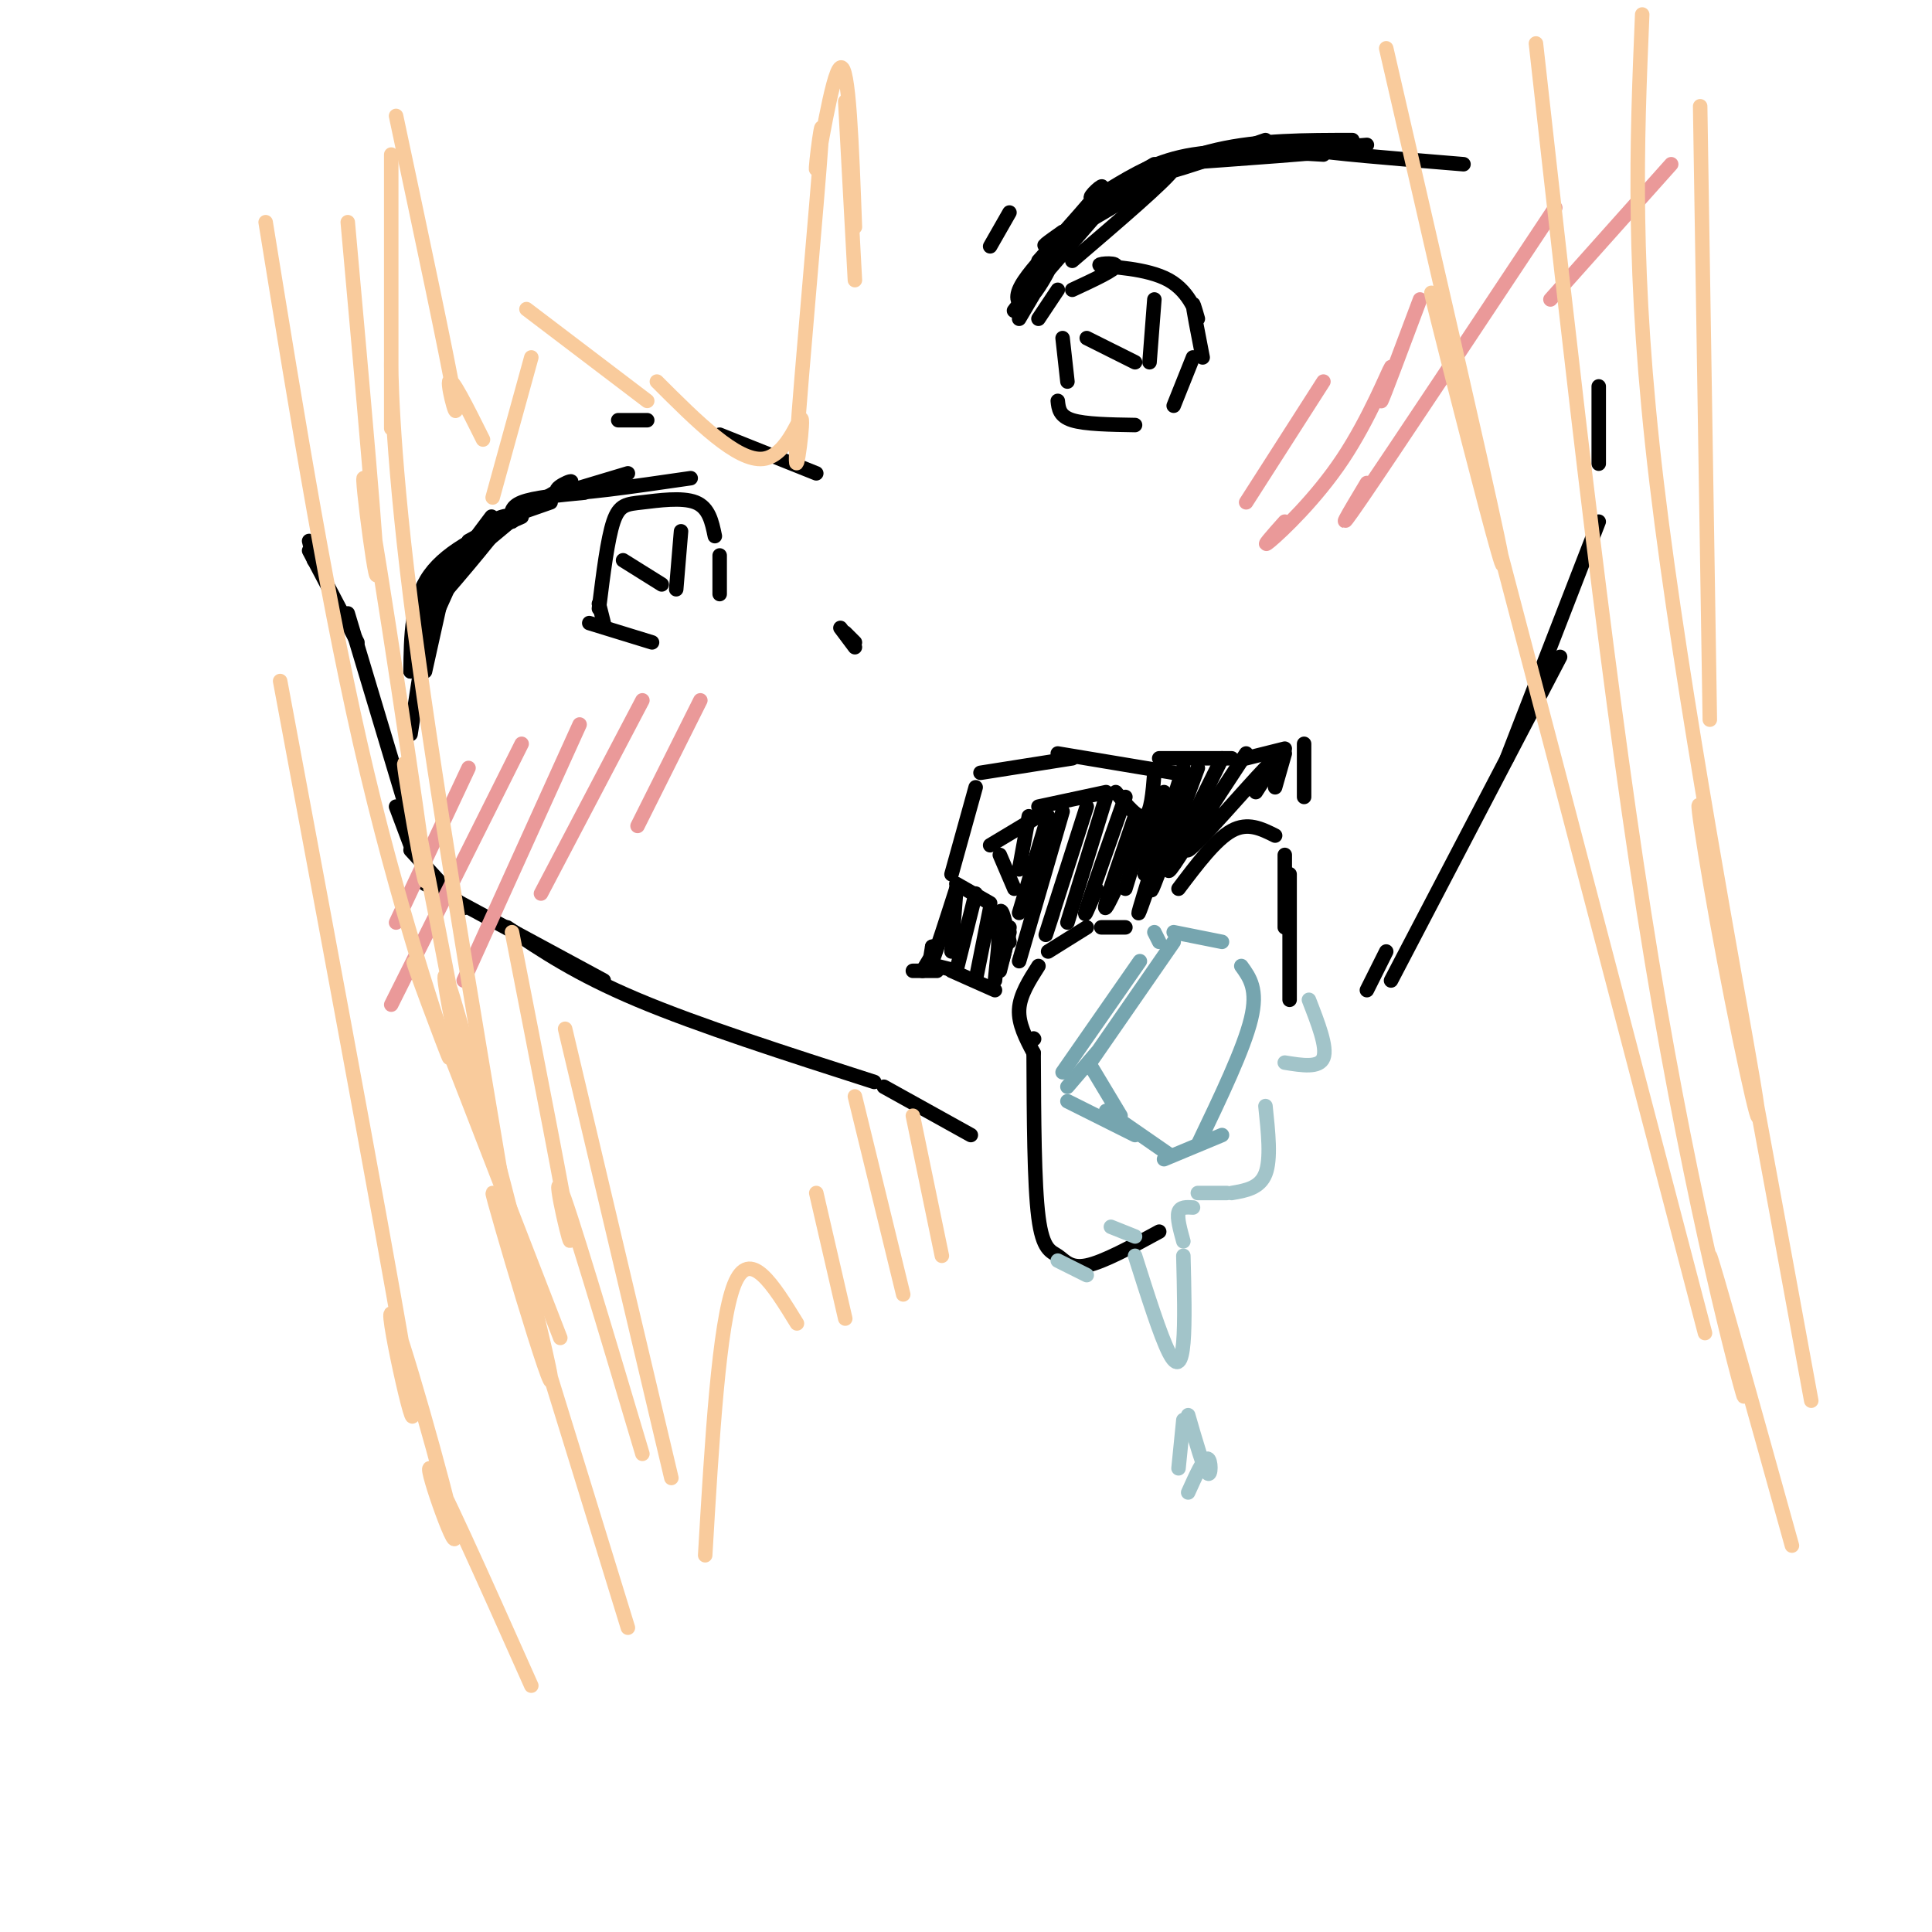 <svg viewBox='0 0 400 400' version='1.1' xmlns='http://www.w3.org/2000/svg' xmlns:xlink='http://www.w3.org/1999/xlink'><g fill='none' stroke='#000000' stroke-width='3' stroke-linecap='round' stroke-linejoin='round'><path d='M64,112c0.000,0.000 1.000,4.000 1,4'/><path d='M64,114c0.000,0.000 10.000,19.000 10,19'/><path d='M72,127c0.000,0.000 12.000,40.000 12,40'/><path d='M82,167c0.000,0.000 3.000,8.000 3,8'/><path d='M85,176c0.000,0.000 11.000,12.000 11,12'/><path d='M88,183c0.000,0.000 37.000,20.000 37,20'/><path d='M105,192c7.167,4.833 14.333,9.667 27,15c12.667,5.333 30.833,11.167 49,17'/><path d='M183,225c0.000,0.000 18.000,10.000 18,10'/><path d='M193,196c0.000,0.000 0.100,0.100 0.1,0.1'/><path d='M193,196c-0.417,2.500 -0.833,5.000 0,3c0.833,-2.000 2.917,-8.500 5,-15'/><path d='M197,181c0.000,0.000 5.000,-18.000 5,-18'/><path d='M203,160c0.000,0.000 19.000,-3.000 19,-3'/><path d='M219,156c0.000,0.000 24.000,4.000 24,4'/><path d='M240,157c0.000,0.000 15.000,0.000 15,0'/><path d='M194,196c0.000,0.000 -3.000,5.000 -3,5'/><path d='M189,201c0.000,0.000 5.000,0.000 5,0'/><path d='M194,200c0.000,0.000 4.000,1.000 4,1'/><path d='M197,201c0.000,0.000 9.000,4.000 9,4'/><path d='M214,215c0.000,0.000 0.100,0.100 0.1,0.1'/><path d='M214,218c-1.583,-3.000 -3.167,-6.000 -3,-9c0.167,-3.000 2.083,-6.000 4,-9'/><path d='M217,197c0.000,0.000 8.000,-5.000 8,-5'/><path d='M228,192c0.000,0.000 5.000,0.000 5,0'/><path d='M244,184c3.833,-5.083 7.667,-10.167 11,-12c3.333,-1.833 6.167,-0.417 9,1'/><path d='M214,218c0.060,13.565 0.119,27.131 1,34c0.881,6.869 2.583,7.042 4,8c1.417,0.958 2.548,2.702 6,2c3.452,-0.702 9.226,-3.851 15,-7'/><path d='M266,177c0.000,0.000 0.000,15.000 0,15'/><path d='M267,181c0.000,0.000 0.000,26.000 0,26'/></g>
<g fill='none' stroke='#76a5af' stroke-width='3' stroke-linecap='round' stroke-linejoin='round'><path d='M232,231c0.000,0.000 -6.000,-10.000 -6,-10'/><path d='M225,221c0.000,0.000 18.000,-26.000 18,-26'/><path d='M243,193c0.000,0.000 10.000,2.000 10,2'/><path d='M257,200c1.750,2.417 3.500,4.833 2,11c-1.500,6.167 -6.250,16.083 -11,26'/><path d='M242,239c0.000,0.000 -13.000,-9.000 -13,-9'/><path d='M227,218c0.000,0.000 -6.000,7.000 -6,7'/><path d='M221,228c0.000,0.000 14.000,7.000 14,7'/><path d='M220,222c0.000,0.000 16.000,-23.000 16,-23'/><path d='M239,193c0.000,0.000 1.000,2.000 1,2'/><path d='M253,235c0.000,0.000 -12.000,5.000 -12,5'/></g>
<g fill='none' stroke='#a2c4c9' stroke-width='3' stroke-linecap='round' stroke-linejoin='round'><path d='M230,254c0.000,0.000 5.000,2.000 5,2'/><path d='M235,260c2.622,8.267 5.244,16.533 7,20c1.756,3.467 2.644,2.133 3,-2c0.356,-4.133 0.178,-11.067 0,-18'/><path d='M245,257c-0.667,-2.417 -1.333,-4.833 -1,-6c0.333,-1.167 1.667,-1.083 3,-1'/><path d='M248,247c0.000,0.000 6.000,0.000 6,0'/><path d='M255,247c2.917,-0.500 5.833,-1.000 7,-4c1.167,-3.000 0.583,-8.500 0,-14'/><path d='M219,261c0.000,0.000 6.000,3.000 6,3'/><path d='M245,294c0.000,0.000 -1.000,10.000 -1,10'/><path d='M246,309c1.600,-3.556 3.200,-7.111 4,-7c0.800,0.111 0.800,3.889 0,3c-0.800,-0.889 -2.400,-6.444 -4,-12'/><path d='M266,220c3.583,0.583 7.167,1.167 8,-1c0.833,-2.167 -1.083,-7.083 -3,-12'/></g>
<g fill='none' stroke='#000000' stroke-width='3' stroke-linecap='round' stroke-linejoin='round'><path d='M258,157c0.000,0.000 8.000,-2.000 8,-2'/><path d='M270,154c0.000,0.000 0.000,11.000 0,11'/><path d='M198,183c0.000,0.000 7.000,4.000 7,4'/><path d='M210,184c0.000,0.000 -3.000,-7.000 -3,-7'/><path d='M205,175c0.000,0.000 10.000,-6.000 10,-6'/><path d='M215,167c0.000,0.000 14.000,-3.000 14,-3'/><path d='M231,164c2.333,2.833 4.667,5.667 6,5c1.333,-0.667 1.667,-4.833 2,-9'/><path d='M198,184c0.000,0.000 -1.000,13.000 -1,13'/><path d='M202,185c0.000,0.000 -4.000,16.000 -4,16'/><path d='M205,188c0.000,0.000 -3.000,15.000 -3,15'/><path d='M207,193c0.000,0.000 -1.000,10.000 -1,10'/><path d='M213,169c0.000,0.000 -2.000,11.000 -2,11'/><path d='M217,169c0.000,0.000 -6.000,20.000 -6,20'/><path d='M220,168c0.000,0.000 -9.000,31.000 -9,31'/><path d='M225,167c-3.417,10.667 -6.833,21.333 -8,25c-1.167,3.667 -0.083,0.333 1,-3'/><path d='M229,165c0.000,0.000 -8.000,26.000 -8,26'/><path d='M233,165c-3.500,9.917 -7.000,19.833 -8,23c-1.000,3.167 0.500,-0.417 2,-4'/><path d='M235,169c-2.667,7.750 -5.333,15.500 -6,18c-0.667,2.500 0.667,-0.250 2,-3'/><path d='M237,171c0.000,0.000 -4.000,13.000 -4,13'/><path d='M209,193c0.000,0.000 -2.000,8.000 -2,8'/><path d='M209,192c-0.800,4.200 -1.600,8.400 -2,7c-0.400,-1.400 -0.400,-8.400 0,-10c0.400,-1.600 1.200,2.200 2,6'/><path d='M241,164c0.000,0.000 -4.000,17.000 -4,17'/><path d='M245,159c-4.000,12.750 -8.000,25.500 -9,29c-1.000,3.500 1.000,-2.250 3,-8'/><path d='M248,159c-3.833,10.333 -7.667,20.667 -9,24c-1.333,3.333 -0.167,-0.333 1,-4'/><path d='M253,157c-5.250,10.583 -10.500,21.167 -11,23c-0.500,1.833 3.750,-5.083 8,-12'/><path d='M258,156c-6.889,10.444 -13.778,20.889 -12,20c1.778,-0.889 12.222,-13.111 16,-17c3.778,-3.889 0.889,0.556 -2,5'/><path d='M266,156c0.000,0.000 -2.000,7.000 -2,7'/><path d='M86,128c0.000,0.000 0.000,5.000 0,5'/><path d='M89,126c0.000,0.000 -4.000,26.000 -4,26'/><path d='M88,139c0.000,0.000 4.000,-18.000 4,-18'/><path d='M97,112c9.689,-5.356 19.378,-10.711 21,-12c1.622,-1.289 -4.822,1.489 -2,2c2.822,0.511 14.911,-1.244 27,-3'/><path d='M108,107c-7.583,3.333 -15.167,6.667 -19,12c-3.833,5.333 -3.917,12.667 -4,20'/><path d='M85,139c0.000,0.000 9.000,-20.000 9,-20'/><path d='M92,120c5.964,-7.964 11.929,-15.929 9,-12c-2.929,3.929 -14.750,19.750 -15,21c-0.250,1.250 11.071,-12.071 15,-17c3.929,-4.929 0.464,-1.464 -3,2'/><path d='M90,121c0.000,0.000 18.000,-15.000 18,-15'/><path d='M97,114c3.978,-3.156 7.956,-6.311 8,-7c0.044,-0.689 -3.844,1.089 -3,1c0.844,-0.089 6.422,-2.044 12,-4'/><path d='M110,104c0.000,0.000 20.000,-6.000 20,-6'/><path d='M218,51c-3.030,3.339 -6.060,6.679 -7,9c-0.940,2.321 0.208,3.625 2,2c1.792,-1.625 4.226,-6.179 4,-6c-0.226,0.179 -3.113,5.089 -6,10'/><path d='M215,54c6.000,-6.711 12.000,-13.422 13,-15c1.000,-1.578 -3.000,1.978 -2,2c1.000,0.022 7.000,-3.489 13,-7'/><path d='M230,39c4.833,-2.917 9.667,-5.833 17,-7c7.333,-1.167 17.167,-0.583 27,0'/><path d='M262,29c-10.089,3.489 -20.178,6.978 -22,7c-1.822,0.022 4.622,-3.422 3,-1c-1.622,2.422 -11.311,10.711 -21,19'/><path d='M219,60c0.000,0.000 -4.000,6.000 -4,6'/><path d='M214,60c-2.833,3.083 -5.667,6.167 -3,3c2.667,-3.167 10.833,-12.583 19,-22'/><path d='M220,48c-2.833,2.000 -5.667,4.000 -2,2c3.667,-2.000 13.833,-8.000 24,-14'/><path d='M228,41c7.667,-4.000 15.333,-8.000 24,-10c8.667,-2.000 18.333,-2.000 28,-2'/><path d='M241,34c16.978,-1.200 33.956,-2.400 37,-3c3.044,-0.600 -7.844,-0.600 -6,0c1.844,0.600 16.422,1.800 31,3'/><path d='M283,30c0.000,0.000 -12.000,1.000 -12,1'/><path d='M106,108c-0.250,-1.500 -0.500,-3.000 2,-4c2.500,-1.000 7.750,-1.500 13,-2'/><path d='M125,129c0.000,0.000 -1.000,-4.000 -1,-4'/><path d='M124,126c0.893,-7.196 1.786,-14.393 3,-18c1.214,-3.607 2.750,-3.625 6,-4c3.250,-0.375 8.214,-1.107 11,0c2.786,1.107 3.393,4.054 4,7'/><path d='M122,129c0.000,0.000 13.000,4.000 13,4'/><path d='M149,115c0.000,0.000 0.000,8.000 0,8'/><path d='M221,79c0.000,0.000 -1.000,-9.000 -1,-9'/><path d='M222,60c4.517,-2.098 9.033,-4.197 9,-5c-0.033,-0.803 -4.617,-0.312 -3,0c1.617,0.312 9.433,0.444 14,3c4.567,2.556 5.883,7.534 6,8c0.117,0.466 -0.967,-3.581 -1,-3c-0.033,0.581 0.983,5.791 2,11'/><path d='M219,83c0.167,1.583 0.333,3.167 3,4c2.667,0.833 7.833,0.917 13,1'/><path d='M247,74c0.000,0.000 -4.000,10.000 -4,10'/><path d='M149,90c0.000,0.000 20.000,8.000 20,8'/><path d='M175,131c0.000,0.000 2.000,2.000 2,2'/><path d='M174,130c0.000,0.000 3.000,4.000 3,4'/></g>
<g fill='none' stroke='#ea9999' stroke-width='3' stroke-linecap='round' stroke-linejoin='round'><path d='M97,159c0.000,0.000 -15.000,32.000 -15,32'/><path d='M108,154c0.000,0.000 -27.000,54.000 -27,54'/><path d='M120,150c0.000,0.000 -24.000,53.000 -24,53'/><path d='M133,145c0.000,0.000 -21.000,40.000 -21,40'/><path d='M145,145c0.000,0.000 -13.000,26.000 -13,26'/><path d='M274,79c0.000,0.000 -16.000,25.000 -16,25'/><path d='M294,62c-3.786,10.102 -7.573,20.204 -8,21c-0.427,0.796 2.504,-7.715 2,-7c-0.504,0.715 -4.443,10.654 -10,19c-5.557,8.346 -12.730,15.099 -15,17c-2.270,1.901 0.365,-1.049 3,-4'/><path d='M322,43c-16.750,25.250 -33.500,50.500 -40,60c-6.500,9.500 -2.750,3.250 1,-3'/><path d='M346,34c0.000,0.000 -25.000,28.000 -25,28'/></g>
<g fill='none' stroke='#000000' stroke-width='3' stroke-linecap='round' stroke-linejoin='round'><path d='M283,205c0.000,0.000 4.000,-8.000 4,-8'/><path d='M288,203c0.000,0.000 35.000,-67.000 35,-67'/><path d='M331,108c0.000,0.000 -19.000,49.000 -19,49'/><path d='M331,96c0.000,0.000 0.000,-16.000 0,-16'/><path d='M129,116c0.000,0.000 8.000,5.000 8,5'/><path d='M141,110c0.000,0.000 -1.000,12.000 -1,12'/><path d='M225,70c0.000,0.000 10.000,5.000 10,5'/><path d='M239,62c0.000,0.000 -1.000,13.000 -1,13'/></g>
<g fill='none' stroke='#f9cb9c' stroke-width='3' stroke-linecap='round' stroke-linejoin='round'><path d='M72,46c3.194,35.529 6.387,71.057 6,73c-0.387,1.943 -4.356,-29.700 -2,-17c2.356,12.700 11.037,69.742 12,79c0.963,9.258 -5.791,-29.269 -4,-22c1.791,7.269 12.126,60.335 13,67c0.874,6.665 -7.714,-33.069 -4,-22c3.714,11.069 19.731,72.942 21,81c1.269,8.058 -12.209,-37.698 -12,-38c0.209,-0.302 14.104,44.849 28,90'/><path d='M81,32c-0.006,25.804 -0.012,51.607 0,56c0.012,4.393 0.042,-12.625 0,-13c-0.042,-0.375 -0.155,15.893 4,49c4.155,33.107 12.577,83.054 21,133'/><path d='M82,24c5.333,25.089 10.667,50.178 12,58c1.333,7.822 -1.333,-1.622 -1,-3c0.333,-1.378 3.667,5.311 7,12'/><path d='M102,103c0.000,0.000 8.000,-29.000 8,-29'/><path d='M109,64c0.000,0.000 25.000,19.000 25,19'/><path d='M136,79c8.317,8.312 16.633,16.625 22,16c5.367,-0.625 7.784,-10.187 8,-8c0.216,2.187 -1.768,16.122 -1,4c0.768,-12.122 4.288,-50.301 5,-61c0.712,-10.699 -1.385,6.081 -1,5c0.385,-1.081 3.253,-20.023 5,-21c1.747,-0.977 2.374,16.012 3,33'/><path d='M175,21c0.000,0.000 2.000,37.000 2,37'/><path d='M55,46c6.565,40.482 13.131,80.964 21,114c7.869,33.036 17.042,58.625 17,59c-0.042,0.375 -9.298,-24.464 -7,-19c2.298,5.464 16.149,41.232 30,77'/><path d='M287,10c9.964,43.238 19.929,86.476 23,101c3.071,14.524 -0.750,0.333 -6,-20c-5.250,-20.333 -11.929,-46.810 -4,-17c7.929,29.810 30.464,115.905 53,202'/><path d='M318,9c7.685,68.899 15.369,137.798 24,190c8.631,52.202 18.208,87.708 19,90c0.792,2.292 -7.202,-28.631 -7,-29c0.202,-0.369 8.601,29.815 17,60'/><path d='M340,3c-1.112,26.601 -2.223,53.203 3,97c5.223,43.797 16.781,104.791 20,124c3.219,19.209 -1.903,-3.367 -6,-25c-4.097,-21.633 -7.171,-42.324 -4,-27c3.171,15.324 12.585,66.662 22,118'/><path d='M117,213c0.000,0.000 22.000,93.000 22,93'/><path d='M146,322c1.417,-24.000 2.833,-48.000 6,-56c3.167,-8.000 8.083,0.000 13,8'/><path d='M169,247c0.000,0.000 6.000,26.000 6,26'/><path d='M177,227c0.000,0.000 10.000,41.000 10,41'/><path d='M189,231c0.000,0.000 6.000,29.000 6,29'/><path d='M106,193c5.667,28.933 11.333,57.867 12,63c0.667,5.133 -3.667,-13.533 -2,-10c1.667,3.533 9.333,29.267 17,55'/><path d='M58,141c12.332,66.016 24.663,132.032 27,148c2.337,15.968 -5.322,-18.112 -4,-17c1.322,1.112 11.625,37.415 13,45c1.375,7.585 -6.179,-13.547 -5,-13c1.179,0.547 11.089,22.774 21,45'/><path d='M352,22c0.000,0.000 2.000,127.000 2,127'/></g>
<g fill='none' stroke='#000000' stroke-width='3' stroke-linecap='round' stroke-linejoin='round'><path d='M128,87c0.000,0.000 6.000,0.000 6,0'/><path d='M209,44c0.000,0.000 -4.000,7.000 -4,7'/></g>
</svg>
